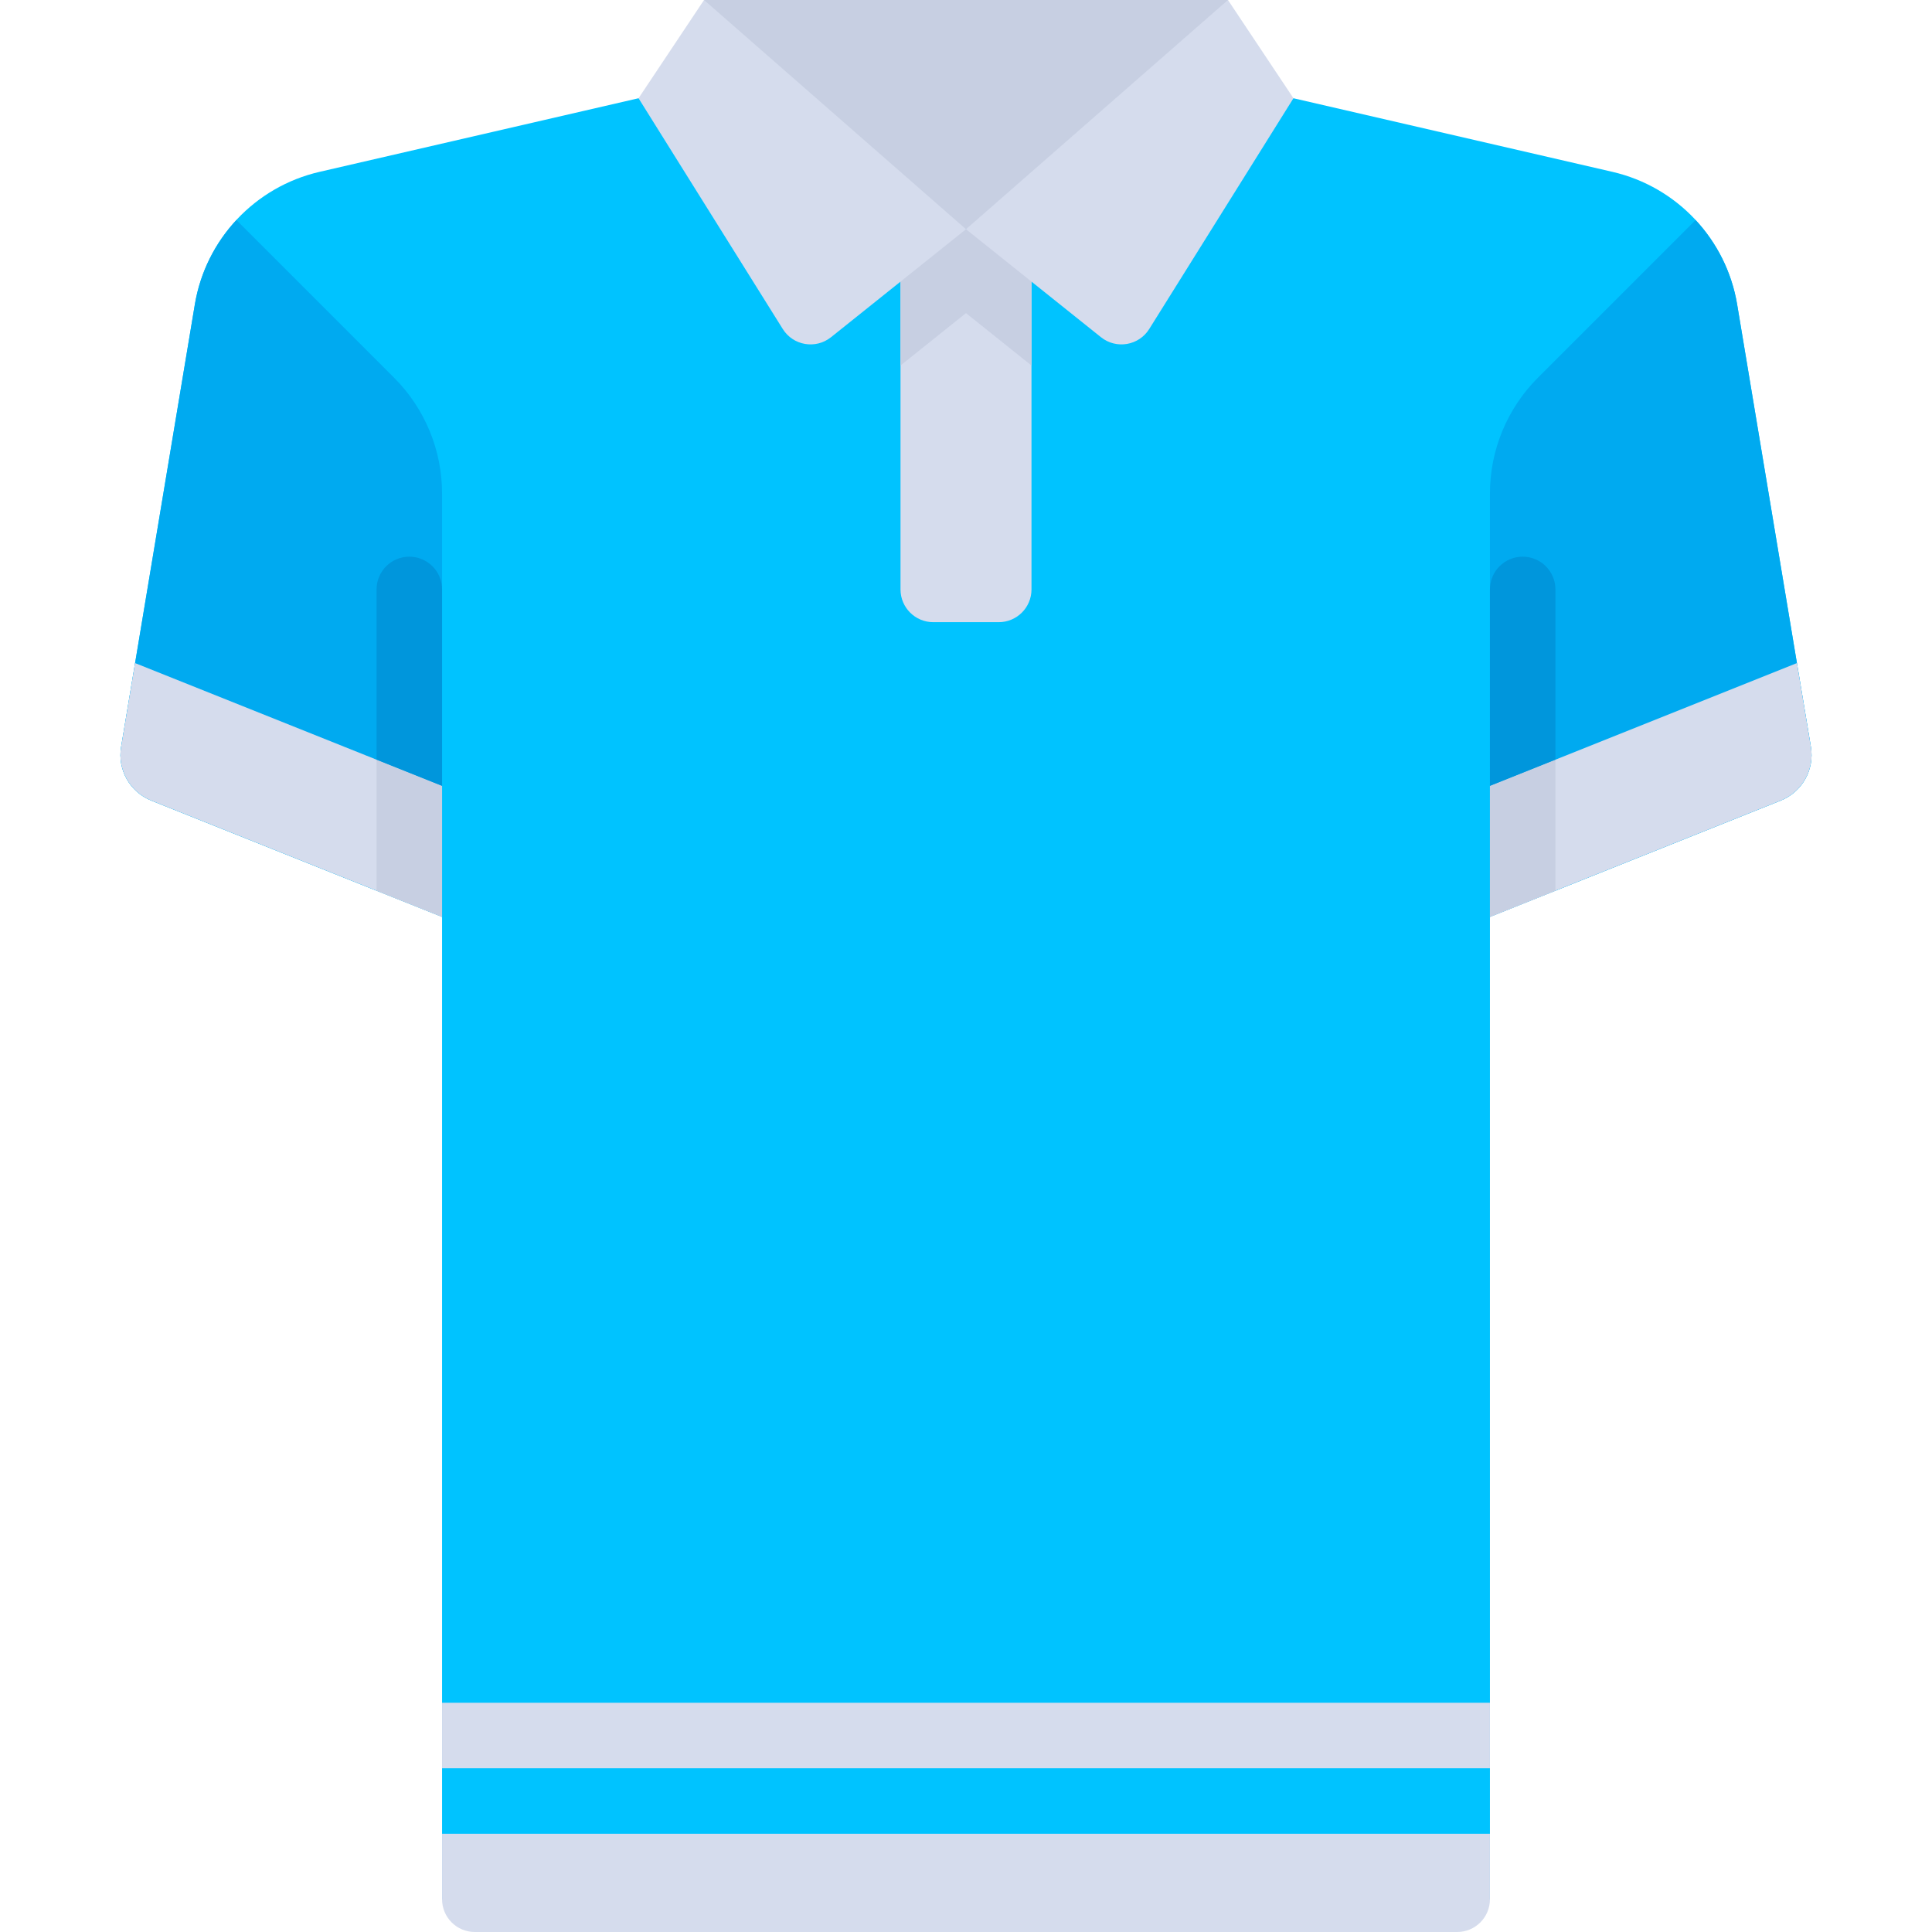 <?xml version="1.0" encoding="iso-8859-1"?>
<!-- Uploaded to: SVG Repo, www.svgrepo.com, Generator: SVG Repo Mixer Tools -->
<svg version="1.1" id="Layer_1" xmlns="http://www.w3.org/2000/svg" xmlns:xlink="http://www.w3.org/1999/xlink" 
	 viewBox="0 0 512 512" xml:space="preserve">
<path style="fill:#00C3FF;" d="M460.362,80.689c-2.887-17.322-15.931-31.196-33.042-35.145l-84.542-19.51H169.22L84.679,45.543
	c-17.112,3.948-30.156,17.823-33.044,35.146L32.095,197.937c-1.006,6.034,2.326,11.954,8.005,14.226l77.052,30.82v260.339h277.695
	V242.983l77.052-30.821c5.68-2.271,9.011-8.192,8.005-14.226L460.362,80.689z"/>
<path style="fill:#00AAF0;" d="M62.651,58.313c-5.66,6.097-9.587,13.808-11.016,22.376L32.095,197.937
	c-1.006,6.033,2.326,11.954,8.005,14.225l77.052,30.821V130.787c0-11.508-4.571-22.544-12.709-30.681L62.651,58.313z"/>
<g>
	<path style="fill:#D5DCED;" d="M238.644,60.746v95.458c0,4.792,3.886,8.678,8.678,8.678h17.356c4.792,0,8.678-3.886,8.678-8.678
		V60.746H238.644z"/>
	<path style="fill:#D5DCED;" d="M32.095,197.937c-1.006,6.034,2.326,11.954,8.005,14.225l77.052,30.821v-34.712l-81.356-32.542
		L32.095,197.937z"/>
</g>
<polygon style="fill:#C7CFE2;" points="99.796,236.041 117.152,242.983 117.152,208.271 99.796,201.329 "/>
<path style="fill:#0096DC;" d="M108.474,147.525c-4.792,0-8.678,3.886-8.678,8.678v45.125l17.356,6.942v-52.068
	C117.152,151.411,113.266,147.525,108.474,147.525z"/>
<path style="fill:#00AAF0;" d="M449.348,58.313c5.66,6.097,9.587,13.808,11.016,22.376l19.542,117.247
	c1.006,6.033-2.326,11.954-8.005,14.225l-77.053,30.822V130.787c0-11.508,4.571-22.544,12.709-30.681L449.348,58.313z"/>
<path style="fill:#D5DCED;" d="M479.904,197.937c1.006,6.034-2.326,11.954-8.005,14.225l-77.052,30.821v-34.712l81.356-32.542
	L479.904,197.937z"/>
<polygon style="fill:#C7CFE2;" points="412.203,236.041 394.847,242.983 394.847,208.271 412.203,201.329 "/>
<path style="fill:#0096DC;" d="M403.525,147.525c4.792,0,8.678,3.886,8.678,8.678v45.125l-17.356,6.942v-52.068
	C394.847,151.411,398.732,147.525,403.525,147.525z"/>
<g>
	<path style="fill:#D5DCED;" d="M386.169,512H125.83c-4.792,0-8.678-3.886-8.678-8.678v-17.356h277.695v17.356
		C394.847,508.114,390.961,512,386.169,512z"/>
	<rect x="117.152" y="451.254" style="fill:#D5DCED;" width="277.695" height="17.356"/>
</g>
<polygon style="fill:#C7CFE2;" points="238.644,96.857 255.999,82.972 273.355,96.857 273.355,60.746 238.644,60.746 "/>
<path style="fill:#D5DCED;" d="M325.423,0H186.576L169.22,26.034l38.223,61.157c2.751,4.402,8.726,5.419,12.779,2.177l35.777-28.622
	l35.777,28.622c4.054,3.242,10.028,2.225,12.78-2.177l38.222-61.157L325.423,0z"/>
<polygon style="fill:#C7CFE2;" points="255.999,60.746 186.576,0 325.423,0 "/>
</svg>